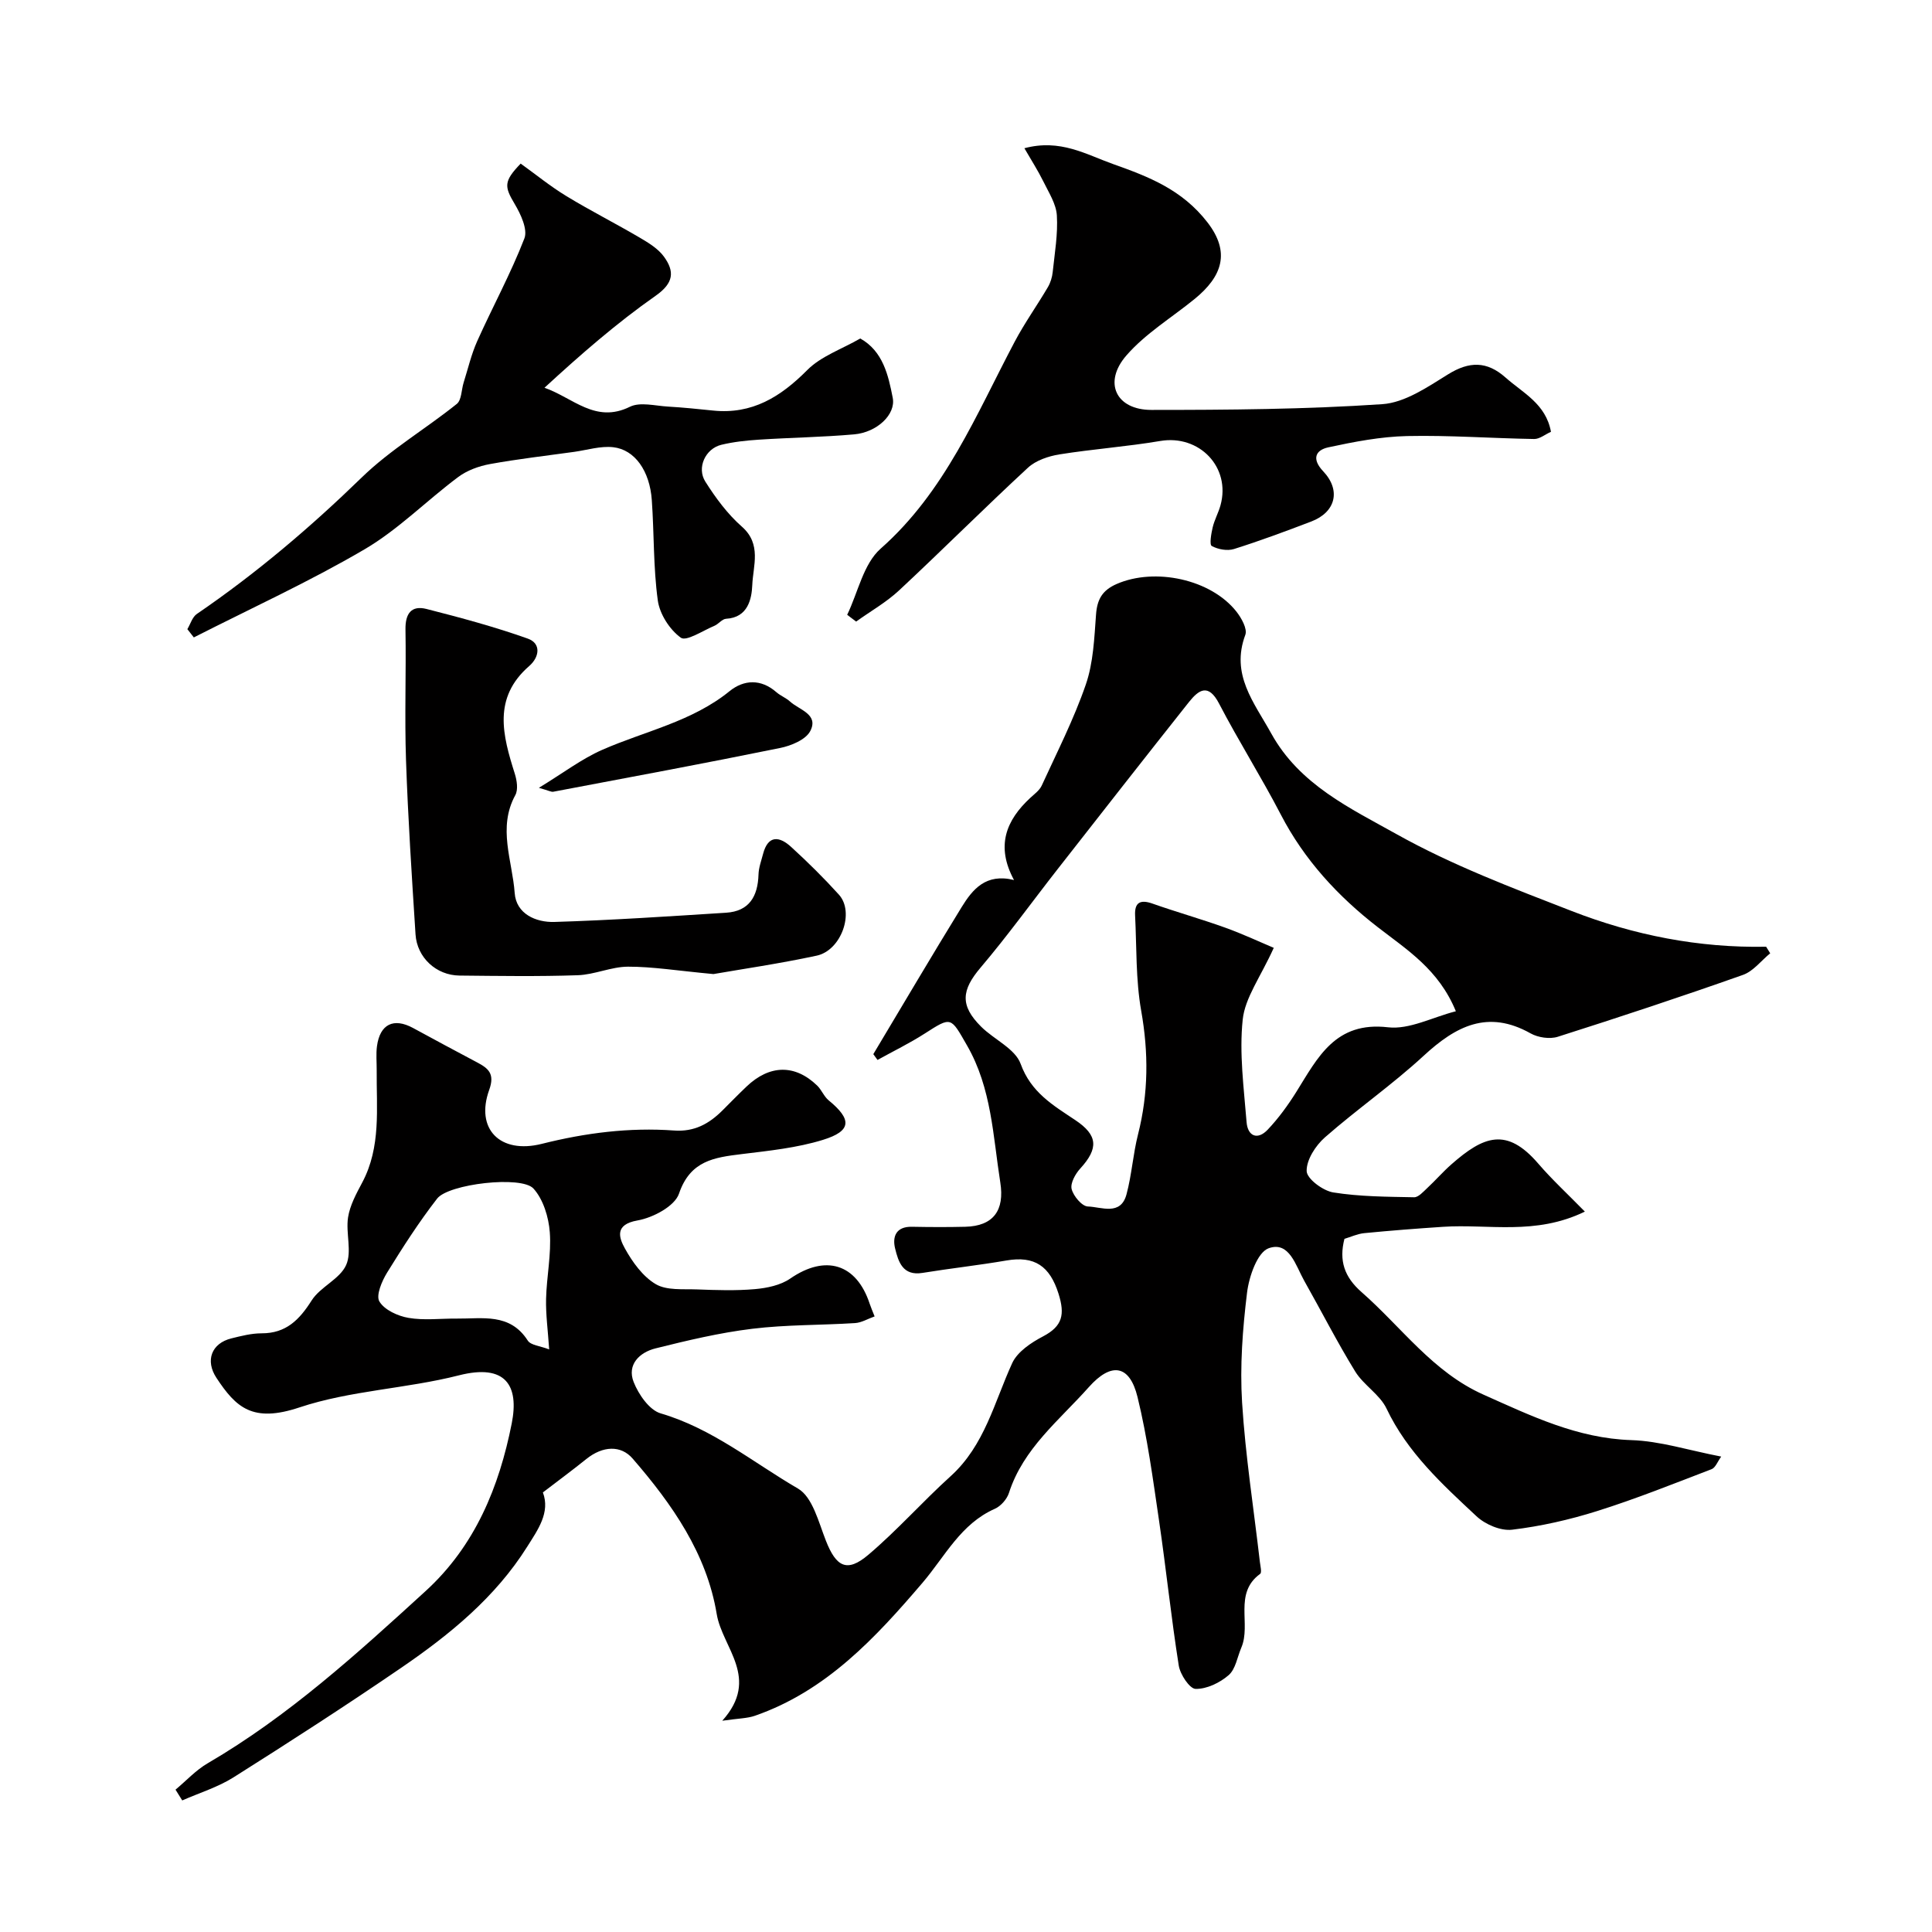 <svg enable-background="new 0 0 400 400" viewBox="0 0 400 400" xmlns="http://www.w3.org/2000/svg"><g fill="#010000"><path d="m36.34 370.53c2.21-1.84 4.21-4.04 6.67-5.47 16.73-9.76 30.91-22.68 45.1-35.64 10.28-9.39 15.24-21.6 17.84-34.72 1.54-7.79-1.2-12.43-10.94-9.95-10.87 2.77-22.45 3.12-33.01 6.64-9.71 3.24-13.15.01-17.19-6.12-2.36-3.58-1.03-7.15 3.09-8.17 2.05-.51 4.17-1.05 6.26-1.05 5.06.01 7.81-2.78 10.36-6.8 1.79-2.83 5.83-4.41 7.14-7.33 1.25-2.77-.1-6.61.4-9.87.39-2.5 1.71-4.92 2.93-7.21 3.94-7.4 2.93-15.39 3-23.26.01-1.67-.16-3.36.06-4.99.62-4.56 3.45-5.93 7.46-3.76 4.39 2.38 8.78 4.76 13.2 7.09 2.4 1.26 3.79 2.37 2.57 5.74-2.9 8.05 2.22 13.34 10.9 11.16 9.03-2.27 18.12-3.43 27.37-2.76 4.22.31 7.26-1.4 10.03-4.16 1.65-1.65 3.28-3.32 4.97-4.93 4.78-4.56 10.03-4.66 14.63-.22.92.89 1.41 2.26 2.38 3.06 4.85 3.97 4.78 6.35-1.19 8.19-5.39 1.66-11.14 2.25-16.78 2.94-5.69.7-10.68 1.33-13.01 8.19-.88 2.6-5.39 4.99-8.59 5.55-4.79.84-3.85 3.56-2.61 5.8 1.56 2.82 3.7 5.8 6.37 7.38 2.27 1.35 5.65.99 8.56 1.1 3.99.15 8.02.29 11.99-.06 2.5-.22 5.3-.8 7.3-2.18 7.28-5.02 13.71-3.13 16.46 5.21.25.76.58 1.5 1.02 2.62-1.42.5-2.72 1.3-4.06 1.38-7.09.45-14.25.32-21.28 1.18-6.75.82-13.42 2.41-20.03 4.06-3.29.82-5.94 3.35-4.52 6.96 1.01 2.56 3.24 5.8 5.58 6.49 10.67 3.12 19.14 10.16 28.44 15.57 3.02 1.75 4.27 6.95 5.78 10.79 2.13 5.42 4.36 6.67 8.77 2.94 5.99-5.07 11.23-11.02 17.06-16.29 7.04-6.38 9.03-15.29 12.74-23.4 1.08-2.36 3.93-4.26 6.4-5.55 4.05-2.13 4.54-4.54 3.2-8.82-1.81-5.75-4.97-7.89-10.78-6.89-5.77.99-11.6 1.63-17.39 2.57-4.1.67-5-2.33-5.67-5.07-.6-2.45.21-4.54 3.46-4.48 3.69.07 7.38.09 11.06 0 5.82-.14 8.18-3.38 7.26-9.18-1.52-9.63-1.79-19.49-6.87-28.33-3.43-5.97-3.2-6.07-8.78-2.49-3.13 2.01-6.51 3.65-9.77 5.46-.29-.4-.58-.8-.87-1.2 6.08-10.15 12.08-20.35 18.28-30.43 2.27-3.69 5.02-7.07 10.85-5.62-3.82-7.06-1.63-12.38 3.38-17.02.85-.79 1.9-1.54 2.36-2.54 3.17-6.92 6.66-13.75 9.13-20.93 1.56-4.53 1.75-9.6 2.11-14.46.23-3.15 1.28-5.03 4.27-6.34 7.9-3.45 19.5-1.01 24.8 5.72 1.04 1.32 2.3 3.58 1.84 4.81-3.07 8.22 1.8 13.97 5.37 20.42 5.86 10.61 16.39 15.5 26.01 20.88 11.45 6.4 23.92 11.11 36.2 15.88 12.85 5 26.31 7.66 40.25 7.39.28.45.56.9.84 1.36-1.87 1.53-3.51 3.73-5.66 4.48-12.69 4.49-25.48 8.72-38.31 12.8-1.66.53-4.09.17-5.64-.7-8.85-4.98-15.48-1.51-22.14 4.64-6.49 5.99-13.81 11.07-20.45 16.9-1.93 1.7-3.83 4.65-3.77 6.98.05 1.59 3.37 4.07 5.51 4.41 5.49.88 11.14.89 16.73 1 .9.02 1.9-1.14 2.72-1.9 1.71-1.59 3.24-3.36 4.99-4.9 6.68-5.88 11.45-7.77 17.98-.19 2.89 3.36 6.17 6.38 9.67 9.96-10.26 4.99-19.97 2.52-29.38 3.15-5.44.36-10.87.78-16.3 1.31-1.41.14-2.76.78-4.1 1.18-1.15 4.49-.04 7.88 3.54 11.02 8.28 7.25 14.74 16.56 25.28 21.25 9.83 4.38 19.4 9.04 30.58 9.4 5.95.19 11.85 2.11 18.61 3.41-.76 1.03-1.19 2.31-2 2.61-7.85 3.01-15.68 6.15-23.69 8.67-5.72 1.8-11.67 3.15-17.61 3.86-2.35.28-5.56-1.09-7.37-2.79-7.1-6.63-14.3-13.19-18.62-22.28-1.39-2.93-4.75-4.86-6.49-7.69-3.76-6.11-7.02-12.53-10.56-18.79-1.76-3.12-3.07-8.24-7.34-6.73-2.35.83-4.08 5.85-4.49 9.18-.92 7.52-1.5 15.21-1.03 22.76.69 11.05 2.42 22.04 3.69 33.06.1.82.43 2.14.05 2.42-5.56 4.05-1.81 10.41-3.9 15.28-.83 1.94-1.18 4.44-2.62 5.69-1.82 1.58-4.53 2.89-6.84 2.85-1.23-.02-3.2-2.99-3.49-4.83-1.58-9.99-2.62-20.06-4.09-30.06-1.26-8.55-2.4-17.17-4.45-25.55-1.63-6.65-5.4-7.31-10.1-2.02-6.07 6.83-13.55 12.65-16.52 21.89-.42 1.3-1.68 2.73-2.92 3.28-7.08 3.13-10.31 9.85-14.96 15.3-9.75 11.42-19.95 22.42-34.71 27.55-1.58.55-3.36.54-6.76 1.03 7.93-8.82.01-15.09-1.15-22.08-2.07-12.53-9.23-22.76-17.42-32.21-2.41-2.78-6.15-2.65-9.57.1-2.91 2.34-5.92 4.56-9 6.92 1.56 4.16-1.05 7.74-3.23 11.21-6.6 10.52-16.05 18.22-26.12 25.11-11.4 7.8-23.02 15.3-34.7 22.67-3.25 2.05-7.07 3.21-10.62 4.78-.46-.72-.92-1.47-1.39-2.23zm227.38-174.29c-2.74 6.06-5.95 10.31-6.43 14.85-.74 6.98.24 14.16.8 21.23.23 2.91 2.26 3.81 4.39 1.55 2.23-2.36 4.18-5.04 5.9-7.79 4.46-7.15 8.09-14.66 19-13.39 4.41.51 9.18-2.08 14.04-3.32-3.54-8.64-10.1-12.71-16.18-17.42-8.21-6.36-15.19-13.9-20.06-23.3-4.04-7.78-8.74-15.21-12.79-22.99-2.21-4.24-4.2-2.86-6.23-.31-9.1 11.47-18.12 23-27.14 34.53-5.33 6.81-10.4 13.85-15.99 20.44-3.96 4.66-4.33 7.84.11 12.25 2.68 2.66 7.03 4.55 8.17 7.68 2.15 5.94 6.73 8.59 11.31 11.65 4.68 3.12 4.87 5.84 1.03 10.04-1.01 1.1-2.08 3.03-1.78 4.24.37 1.46 2.14 3.57 3.36 3.61 2.78.08 6.79 2 8-2.51 1.09-4.06 1.35-8.34 2.39-12.43 2.16-8.51 2.19-16.91.65-25.59-1.14-6.45-.93-13.15-1.26-19.74-.13-2.67 1.06-3.34 3.6-2.44 4.96 1.75 10.04 3.18 15 4.96 3.68 1.32 7.23 2.99 10.11 4.2zm-150.02 83.14c-.27-4.04-.72-7.27-.64-10.48.11-4.59 1.11-9.22.77-13.76-.23-3.14-1.35-6.82-3.38-9.06-2.48-2.74-17.57-.97-19.94 2.07-3.78 4.87-7.13 10.09-10.37 15.34-1.08 1.75-2.34 4.72-1.59 5.97 1.05 1.75 3.81 3.01 6.02 3.39 3.23.56 6.63.12 9.95.15 5.34.06 11.03-1.23 14.74 4.54.62.99 2.57 1.11 4.44 1.84z"/><path d="m321.11 89.4c-1.21.54-2.35 1.51-3.48 1.49-8.77-.14-17.54-.8-26.3-.61-5.46.12-10.96 1.18-16.33 2.34-2.66.58-3.45 2.41-1.06 4.94 3.74 3.95 2.6 8.48-2.45 10.41-5.29 2.02-10.61 4-16.01 5.7-1.38.43-3.31.08-4.6-.63-.51-.28-.11-2.56.19-3.85.37-1.56 1.19-3.02 1.62-4.57 2.18-7.89-4.39-14.69-12.47-13.32-6.92 1.17-13.96 1.67-20.89 2.78-2.28.37-4.87 1.24-6.51 2.76-9.01 8.33-17.69 17.02-26.67 25.39-2.66 2.48-5.92 4.32-8.9 6.46-.62-.47-1.23-.93-1.85-1.4 2.24-4.64 3.36-10.54 6.92-13.69 13.36-11.8 19.78-27.76 27.76-42.85 2.05-3.88 4.63-7.49 6.86-11.28.55-.93.9-2.07 1.01-3.14.41-3.91 1.1-7.86.86-11.74-.15-2.4-1.69-4.75-2.8-7.03-1.1-2.23-2.45-4.32-3.92-6.87 7.44-1.99 12.77 1.29 18.37 3.28 7.38 2.62 14.28 5.28 19.54 12.08 4.76 6.16 3.09 11.16-2.68 15.86-4.75 3.87-10.17 7.14-14.12 11.69-4.86 5.6-2.14 11.27 5.18 11.27 15.94 0 31.91-.12 47.8-1.19 4.68-.31 9.39-3.55 13.63-6.18 4.4-2.73 8.04-2.75 11.88.65 3.62 3.22 8.36 5.44 9.42 11.25z"/><path d="m107.8 33.87c3.11 2.23 6.15 4.72 9.48 6.74 4.98 3.03 10.19 5.66 15.22 8.62 1.82 1.07 3.79 2.28 4.98 3.93 2.2 3.05 2.04 5.42-1.73 8.07-8.05 5.64-15.5 12.13-23.02 19.05 5.92 2.07 10.54 7.46 17.68 3.94 2.13-1.05 5.24-.19 7.9-.04 3.11.18 6.22.5 9.32.82 8.08.83 13.98-2.82 19.5-8.38 2.86-2.88 7.15-4.33 10.98-6.54 4.68 2.62 5.8 7.55 6.72 12.28.68 3.47-3.29 7.16-7.98 7.57-6.57.58-13.18.67-19.76 1.1-2.6.17-5.22.45-7.75 1.06-3.29.8-5.14 4.75-3.3 7.64 2.13 3.36 4.58 6.69 7.55 9.3 4.15 3.64 2.32 8.12 2.16 12.11-.12 2.82-.87 6.72-5.42 6.97-.84.05-1.57 1.11-2.45 1.47-2.35.98-5.78 3.27-6.92 2.45-2.31-1.66-4.38-4.89-4.77-7.72-.94-6.84-.75-13.84-1.24-20.76-.42-6.04-3.51-10.46-8-10.96-2.62-.29-5.37.58-8.05.96-5.83.81-11.68 1.48-17.46 2.53-2.29.42-4.73 1.3-6.57 2.68-6.56 4.89-12.42 10.89-19.41 14.98-11.42 6.69-23.52 12.22-35.33 18.23-.45-.57-.9-1.14-1.34-1.71.64-1.07 1.03-2.51 1.97-3.15 12.27-8.38 23.5-17.92 34.16-28.28 5.9-5.73 13.19-10.02 19.65-15.2 1.01-.81.95-2.92 1.42-4.42.91-2.88 1.59-5.86 2.82-8.6 3.19-7.11 6.95-13.99 9.76-21.25.72-1.87-.76-5.03-2.01-7.13-2.16-3.62-2.3-4.68 1.24-8.36z"/><path d="m147.71 201.67c-7.53-.7-12.61-1.54-17.69-1.53-3.47.01-6.91 1.65-10.4 1.77-8.15.28-16.32.15-24.49.07-4.81-.05-8.79-3.72-9.1-8.53-.77-12.02-1.56-24.04-1.97-36.07-.31-9.01.04-18.05-.11-27.07-.05-3.26 1.21-5.03 4.35-4.23 7.06 1.8 14.13 3.7 20.98 6.14 2.82 1.01 2.39 3.85.29 5.67-7.61 6.62-5.49 14.38-2.98 22.32.43 1.37.72 3.28.1 4.41-3.7 6.77-.61 13.57-.13 20.27.31 4.33 4.4 6.1 8.2 5.99 11.86-.36 23.71-1.16 35.56-1.91 4.81-.3 6.58-3.4 6.72-7.9.04-1.43.57-2.85.94-4.26 1.04-3.99 3.41-3.67 5.82-1.46 3.44 3.14 6.77 6.43 9.89 9.88 3.28 3.62.51 11.53-4.61 12.63-7.79 1.67-15.71 2.82-21.37 3.81z"/><path d="m111.57 163.11c5.04-3.07 8.86-6 13.15-7.88 8.85-3.88 18.54-5.81 26.34-12.14 2.94-2.38 6.49-2.58 9.68.22.85.74 1.98 1.17 2.81 1.92 1.91 1.75 6.01 2.64 4.21 6.12-.93 1.8-3.98 3.06-6.28 3.52-15.61 3.18-31.28 6.09-46.93 9.05-.41.08-.89-.22-2.98-.81z"/></g></svg>
